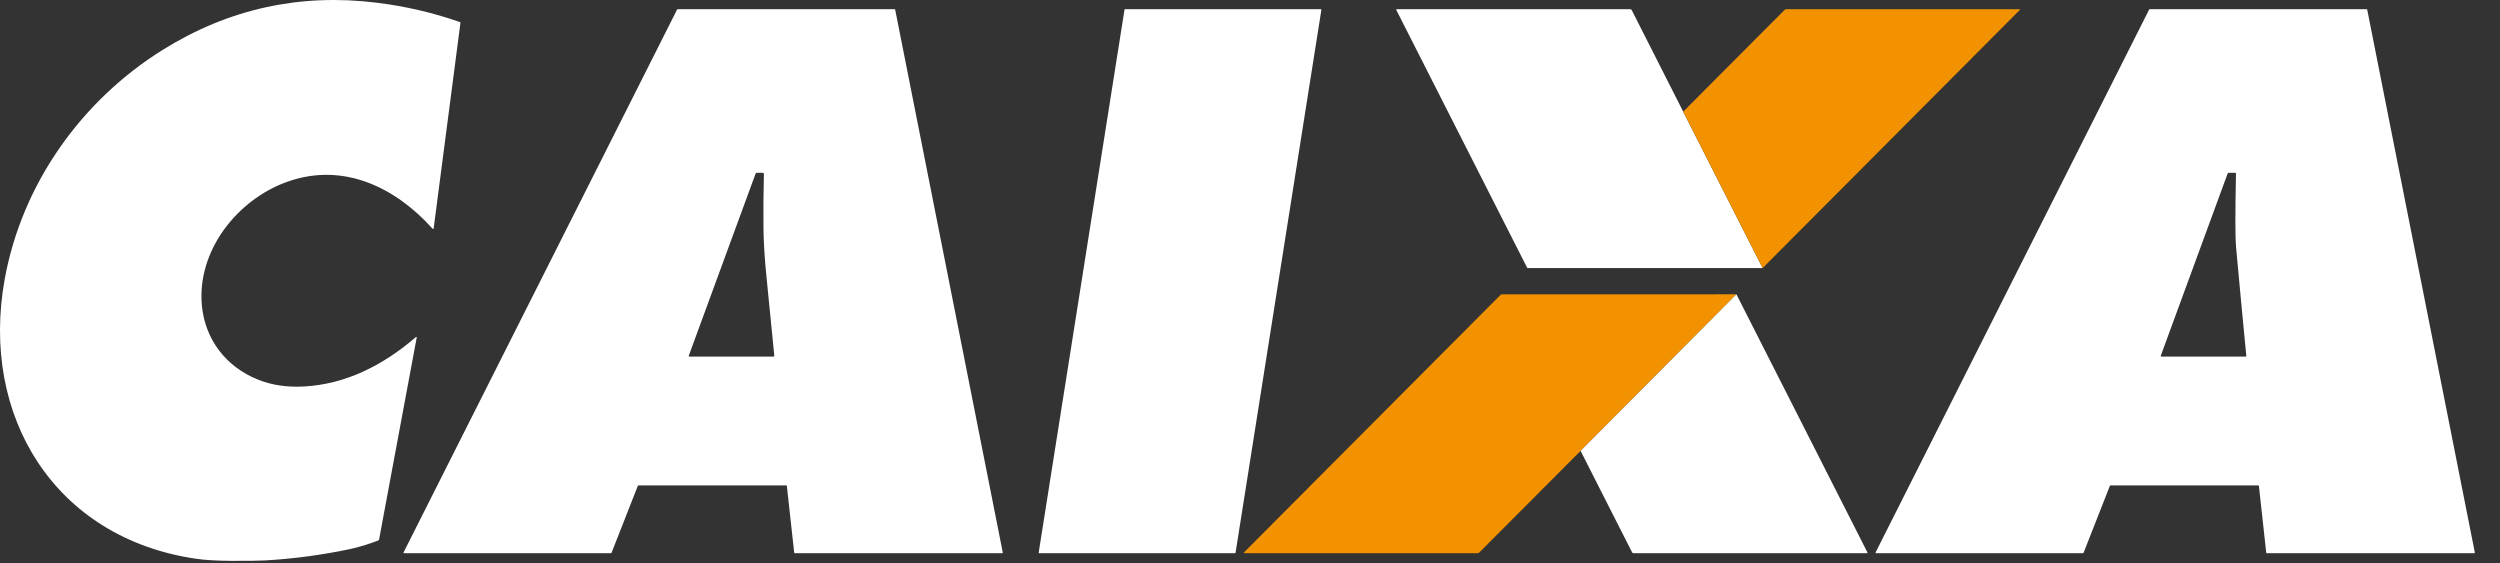 <svg width="71" height="16" viewBox="0 0 71 16" fill="none" xmlns="http://www.w3.org/2000/svg">
<rect x="0" y="0" width="71" height="16" fill="#333333" stroke="none"/>
<g clip-path="url(#clip0_8169_1336)">
<path d="M7.313 10.776C7.708 10.937 8.15 11.004 8.639 10.976C9.832 10.909 10.889 10.365 11.801 9.582C11.829 9.558 11.839 9.564 11.832 9.6L10.766 15.321C10.765 15.328 10.762 15.334 10.758 15.339C10.753 15.344 10.748 15.347 10.742 15.35C10.475 15.451 10.199 15.54 9.92 15.598C9.128 15.764 8.331 15.87 7.531 15.916C7.332 15.927 7.003 15.931 6.545 15.928C6.142 15.925 5.814 15.905 5.563 15.868C1.555 15.281 -0.57 11.823 0.133 7.931C0.621 5.233 2.306 2.858 4.623 1.415C6.492 0.25 8.521 -0.195 10.709 0.078C11.528 0.18 12.313 0.364 13.065 0.628C13.069 0.63 13.072 0.632 13.074 0.636C13.076 0.639 13.077 0.643 13.077 0.647L12.317 6.478C12.313 6.509 12.301 6.513 12.28 6.49C11.227 5.32 9.761 4.606 8.187 5.152C6.743 5.653 5.58 7.124 5.735 8.691C5.829 9.65 6.423 10.414 7.313 10.776Z" fill="white"/>
<path d="M22.331 13.786H18.13C18.127 13.786 18.124 13.787 18.121 13.789C18.118 13.791 18.116 13.793 18.115 13.796L17.367 15.701C17.366 15.704 17.364 15.706 17.361 15.708C17.358 15.71 17.355 15.711 17.352 15.711L11.476 15.71C11.473 15.71 11.471 15.71 11.468 15.708C11.466 15.707 11.464 15.705 11.463 15.703C11.461 15.7 11.46 15.698 11.46 15.695C11.46 15.692 11.461 15.69 11.462 15.687L19.23 0.27C19.231 0.267 19.233 0.265 19.236 0.264C19.238 0.262 19.241 0.261 19.244 0.261H25.408C25.411 0.261 25.415 0.262 25.418 0.265C25.42 0.267 25.422 0.27 25.423 0.274L28.479 15.691C28.48 15.694 28.48 15.696 28.479 15.698C28.479 15.7 28.477 15.703 28.476 15.704C28.474 15.706 28.473 15.708 28.471 15.709C28.468 15.71 28.466 15.71 28.464 15.71H22.571C22.567 15.71 22.563 15.709 22.56 15.706C22.557 15.704 22.555 15.7 22.555 15.696L22.347 13.801C22.347 13.797 22.345 13.793 22.342 13.79C22.339 13.788 22.335 13.786 22.331 13.786ZM21.768 7.861C21.717 7.362 21.689 6.913 21.683 6.515C21.677 6.011 21.681 5.488 21.695 4.946C21.696 4.92 21.683 4.908 21.658 4.908H21.5C21.478 4.908 21.463 4.918 21.456 4.938L19.561 10.102C19.56 10.105 19.559 10.108 19.56 10.111C19.56 10.114 19.561 10.117 19.563 10.119C19.564 10.121 19.567 10.123 19.569 10.125C19.572 10.126 19.575 10.127 19.578 10.127H21.967C21.971 10.127 21.974 10.126 21.977 10.125C21.98 10.124 21.982 10.122 21.984 10.119C21.986 10.117 21.988 10.114 21.989 10.111C21.99 10.108 21.991 10.105 21.99 10.102C21.919 9.361 21.845 8.614 21.768 7.861Z" fill="white"/>
<path d="M29.499 15.692L31.936 0.275C31.936 0.271 31.938 0.268 31.941 0.266C31.944 0.263 31.948 0.262 31.951 0.262L37.511 0.261C37.514 0.261 37.516 0.262 37.518 0.263C37.52 0.264 37.522 0.265 37.523 0.267C37.525 0.269 37.526 0.271 37.526 0.273C37.527 0.275 37.527 0.277 37.527 0.28L35.09 15.697C35.09 15.701 35.088 15.704 35.085 15.707C35.082 15.709 35.078 15.711 35.075 15.711L29.514 15.71C29.512 15.71 29.51 15.71 29.508 15.709C29.506 15.708 29.504 15.706 29.502 15.705C29.501 15.703 29.5 15.701 29.499 15.699C29.498 15.696 29.498 15.694 29.499 15.692Z" fill="white"/>
<path d="M47.803 3.171L50.059 7.613L43.387 7.613C43.383 7.613 43.38 7.612 43.378 7.611C43.375 7.609 43.373 7.607 43.371 7.604L39.659 0.291C39.648 0.271 39.654 0.261 39.676 0.261H46.297C46.318 0.261 46.333 0.27 46.342 0.289L47.803 3.171Z" fill="white"/>
<path d="M50.059 7.613L47.803 3.171L50.68 0.283C50.694 0.268 50.711 0.261 50.731 0.261H57.348C57.371 0.261 57.375 0.269 57.359 0.286L50.059 7.613Z" fill="#F39200"/>
<path d="M59.921 13.797L59.173 15.7C59.172 15.703 59.17 15.706 59.167 15.708C59.165 15.71 59.162 15.711 59.158 15.711L53.283 15.71C53.28 15.71 53.277 15.71 53.275 15.708C53.272 15.707 53.27 15.705 53.269 15.703C53.267 15.7 53.266 15.697 53.266 15.694C53.266 15.692 53.267 15.689 53.268 15.686L61.036 0.271C61.037 0.268 61.039 0.266 61.042 0.264C61.045 0.263 61.047 0.262 61.05 0.262L67.213 0.261C67.217 0.261 67.221 0.263 67.224 0.265C67.227 0.267 67.228 0.271 67.229 0.275L70.285 15.691C70.286 15.693 70.286 15.696 70.285 15.698C70.285 15.7 70.284 15.702 70.282 15.704C70.281 15.706 70.279 15.708 70.276 15.709C70.274 15.71 70.272 15.71 70.269 15.71H64.377C64.373 15.71 64.369 15.709 64.366 15.706C64.363 15.704 64.361 15.7 64.361 15.696L64.153 13.801C64.153 13.797 64.151 13.793 64.148 13.79C64.145 13.788 64.141 13.786 64.137 13.786H59.936C59.932 13.786 59.929 13.787 59.927 13.789C59.924 13.791 59.922 13.794 59.921 13.797ZM63.792 10.074C63.69 9.024 63.593 7.997 63.502 6.993C63.48 6.746 63.479 6.06 63.502 4.934C63.502 4.916 63.493 4.907 63.475 4.907L63.3 4.908C63.282 4.908 63.27 4.917 63.263 4.933L61.367 10.1C61.366 10.103 61.366 10.107 61.366 10.11C61.367 10.113 61.368 10.116 61.37 10.119C61.371 10.121 61.374 10.123 61.377 10.125C61.38 10.126 61.383 10.127 61.386 10.127H63.774C63.785 10.127 63.792 10.121 63.795 10.111C63.797 10.105 63.797 10.099 63.795 10.092C63.794 10.086 63.793 10.08 63.792 10.074Z" fill="white"/>
<path d="M49.314 8.358L44.889 12.805L42.01 15.692C41.998 15.704 41.983 15.71 41.965 15.71H35.352C35.322 15.71 35.318 15.7 35.339 15.678L42.612 8.378C42.624 8.365 42.64 8.359 42.658 8.359L49.314 8.358Z" fill="#F39200"/>
<path d="M49.314 8.358L53.033 15.685C53.041 15.702 53.036 15.71 53.017 15.71L46.394 15.711C46.374 15.711 46.359 15.702 46.35 15.684L44.889 12.805L49.314 8.358Z" fill="white"/>
</g>
<defs>
<clipPath id="clip0_8169_1336">
<rect width="70.286" height="16" fill="white"/>
</clipPath>
</defs>
</svg>

